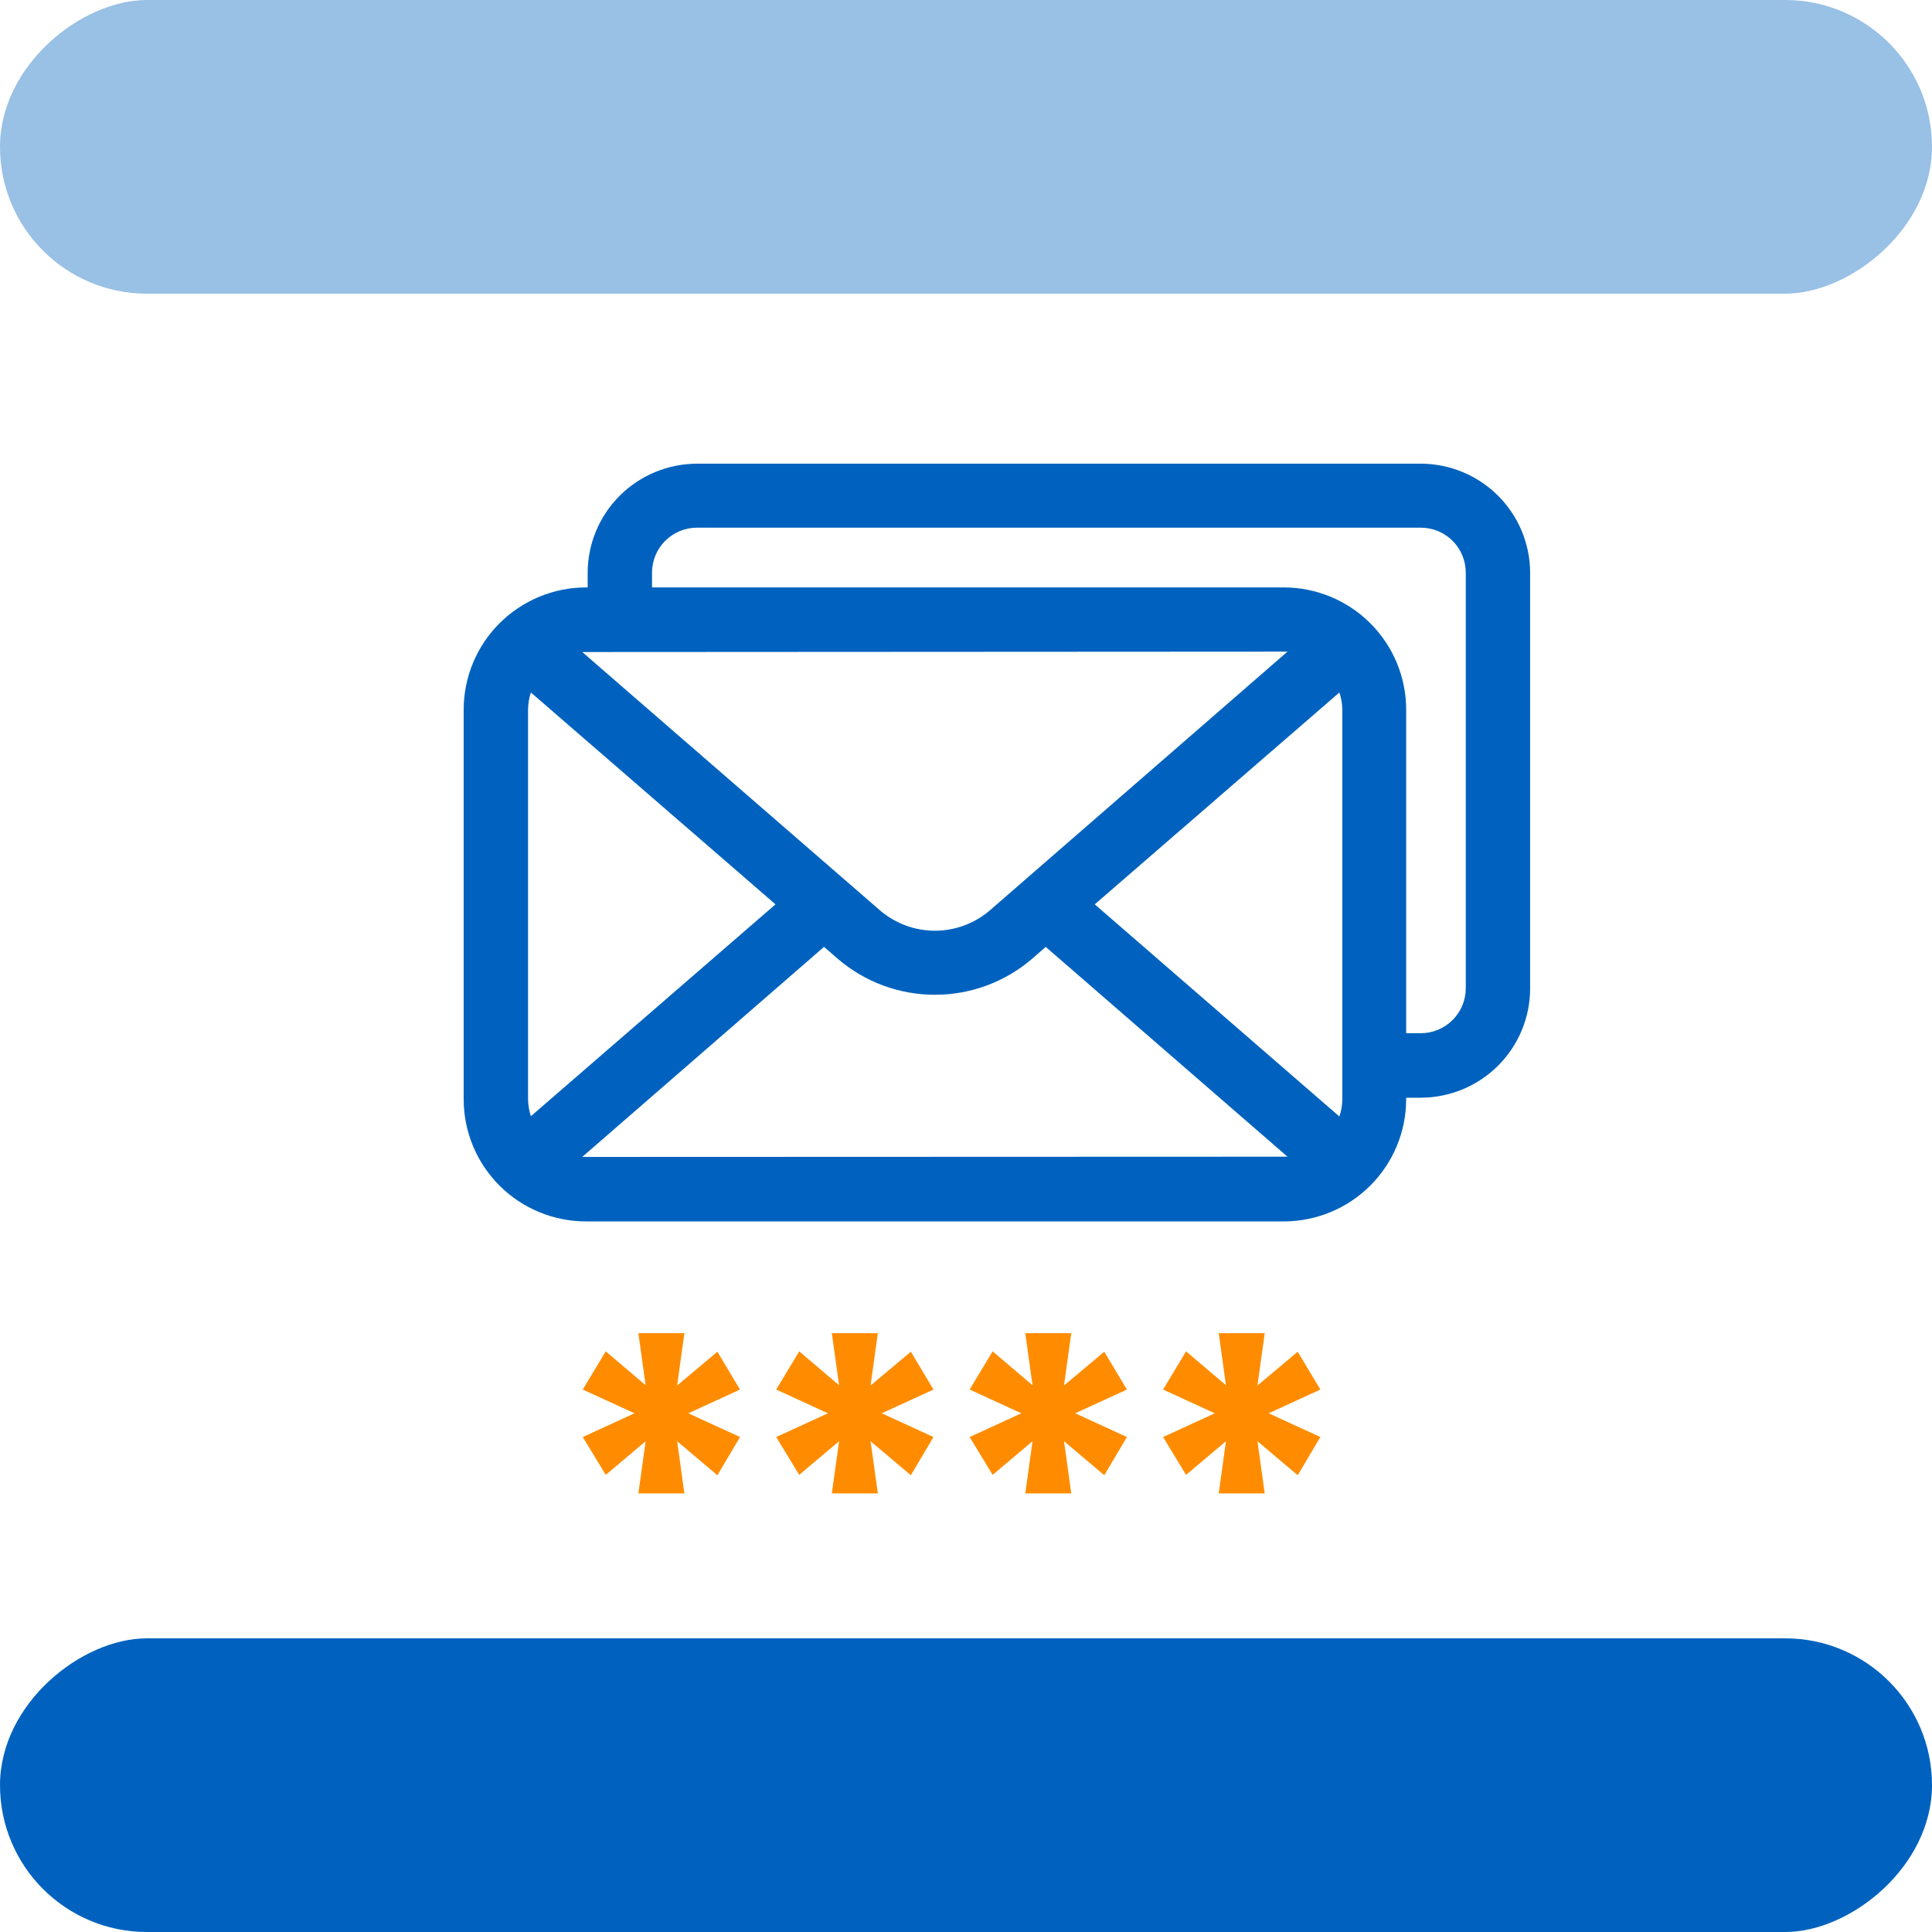 <?xml version="1.0" encoding="UTF-8"?>
<svg xmlns="http://www.w3.org/2000/svg" width="125" height="125" viewBox="0 0 125 125" fill="none">
  <rect y="19" width="19" height="125" rx="9.5" transform="rotate(-90 0 19)" fill="#0062BE" fill-opacity="0.4"></rect>
  <rect y="125" width="19" height="125" rx="9.5" transform="rotate(-90 0 125)" fill="#0062BE"></rect>
  <path d="M42.408 90.816L46.416 87.456L47.88 89.904L43.176 92.064L39.192 95.424L37.704 92.976L42.408 90.816ZM42.408 92.064L37.704 89.904L39.192 87.432L43.176 90.816L47.88 92.976L46.416 95.448L42.408 92.064ZM42.024 91.44L41.304 86.256H44.28L43.56 91.44L44.28 96.624H41.304L42.024 91.44ZM54.924 90.816L58.932 87.456L60.396 89.904L55.692 92.064L51.708 95.424L50.22 92.976L54.924 90.816ZM54.924 92.064L50.22 89.904L51.708 87.432L55.692 90.816L60.396 92.976L58.932 95.448L54.924 92.064ZM54.54 91.44L53.82 86.256H56.796L56.076 91.44L56.796 96.624H53.82L54.54 91.44ZM67.439 90.816L71.447 87.456L72.911 89.904L68.207 92.064L64.223 95.424L62.735 92.976L67.439 90.816ZM67.439 92.064L62.735 89.904L64.223 87.432L68.207 90.816L72.911 92.976L71.447 95.448L67.439 92.064ZM67.055 91.44L66.335 86.256H69.311L68.591 91.44L69.311 96.624H66.335L67.055 91.44ZM79.955 90.816L83.963 87.456L85.427 89.904L80.723 92.064L76.739 95.424L75.251 92.976L79.955 90.816ZM79.955 92.064L75.251 89.904L76.739 87.432L80.723 90.816L85.427 92.976L83.963 95.448L79.955 92.064ZM79.571 91.44L78.851 86.256H81.827L81.107 91.44L81.827 96.624H78.851L79.571 91.44Z" fill="#FF8C00"></path>
  <path d="M91.92 30H45.101C43.224 30.002 41.425 30.747 40.097 32.072C38.77 33.396 38.023 35.192 38.021 37.066V38.005H37.913C35.816 38.009 33.806 38.843 32.322 40.323C30.84 41.803 30.004 43.809 30 45.901V71.13C30.002 73.223 30.837 75.231 32.32 76.711C33.803 78.191 35.815 79.024 37.913 79.026H83.066C85.163 79.022 87.173 78.189 88.656 76.709C90.139 75.229 90.975 73.223 90.979 71.13V71.022H91.92C93.797 71.019 95.597 70.274 96.924 68.95C98.251 67.625 98.998 65.829 99 63.956V37.049C98.993 35.179 98.245 33.387 96.918 32.066C95.591 30.745 93.794 30.002 91.92 30ZM83.066 42.161C83.141 42.161 83.216 42.161 83.299 42.161L64.042 58.902C63.054 59.751 61.793 60.217 60.489 60.217C59.186 60.217 57.925 59.751 56.937 58.902L37.671 42.186C37.755 42.186 37.83 42.186 37.913 42.186L83.066 42.161ZM70.83 58.511L86.656 44.804C86.779 45.157 86.844 45.528 86.847 45.901V71.13C86.844 71.506 86.78 71.879 86.656 72.235L70.83 58.511ZM34.348 72.219C34.233 71.867 34.172 71.5 34.165 71.13V45.901C34.17 45.529 34.232 45.159 34.348 44.804L50.174 58.511L34.348 72.219ZM37.913 74.853H37.671L53.314 61.263L54.205 62.036C55.953 63.537 58.183 64.362 60.489 64.362C62.796 64.362 65.025 63.537 66.774 62.036L67.657 61.263L83.299 74.837H83.066L37.913 74.853ZM94.835 63.939C94.835 64.711 94.528 65.451 93.981 65.997C93.435 66.542 92.693 66.849 91.92 66.849H90.979V45.901C90.975 43.809 90.139 41.803 88.656 40.323C87.173 38.843 85.163 38.009 83.066 38.005H42.186V37.049C42.186 36.277 42.493 35.537 43.04 34.992C43.586 34.446 44.328 34.14 45.101 34.14H91.92C92.693 34.14 93.435 34.446 93.981 34.992C94.528 35.537 94.835 36.277 94.835 37.049V63.939Z" fill="#0062BE"></path>
</svg>
